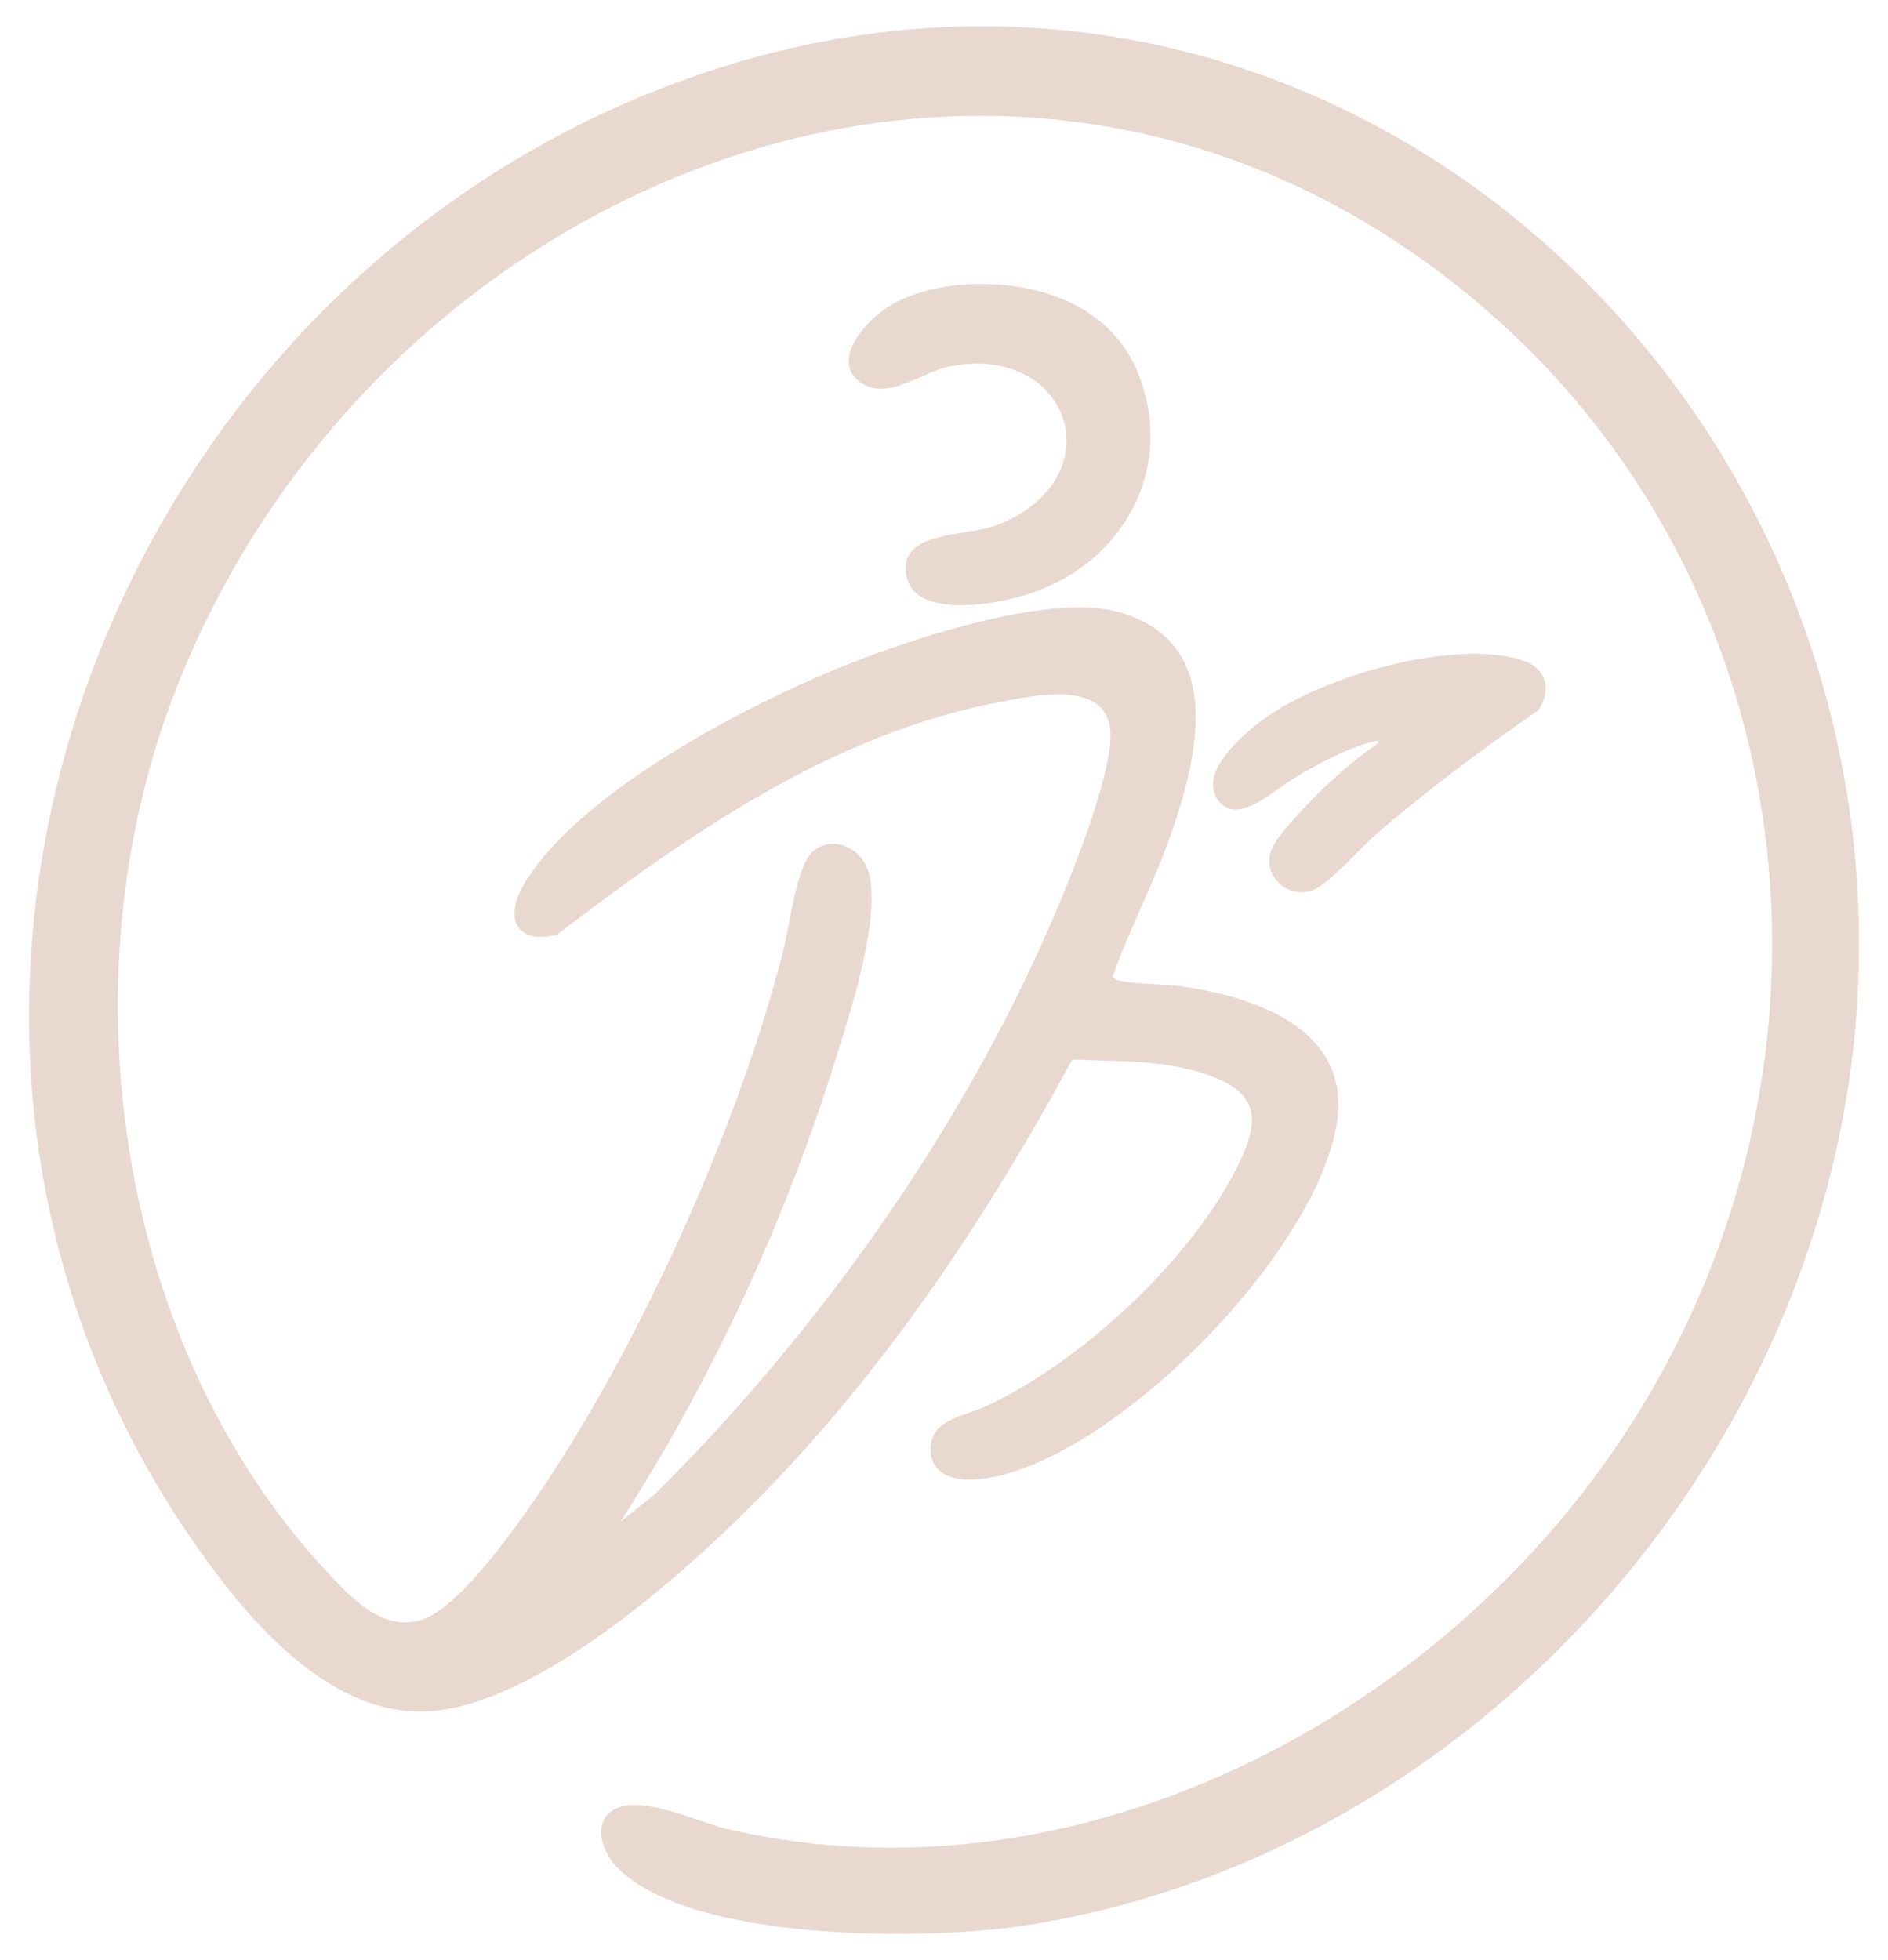 <svg xmlns="http://www.w3.org/2000/svg" data-name="Artwork" viewBox="0 0 289 300"><path d="M107.72 11.17C16.25 42.04-26.77 155.39 30 236.54c7.46 10.66 18.9 24.45 32.91 25.39 15.69 1.05 37.15-17.19 48.05-27.53 21.81-20.69 38.91-45.88 53.16-72.23 6.73.26 13.68.02 20.15 2.13 8.83 2.88 8.75 7.28 4.8 14.93-7.31 14.15-23.9 29.43-38.32 36.09-3.08 1.42-8.24 1.91-8.32 6.35-.07 3.96 3.59 5.03 6.86 4.78 20.3-1.52 53.89-35.96 55.51-56.1 1.08-13.35-13.5-17.95-24.17-19.41-3.03-.41-6.69-.23-9.62-.93l-.74-.45c2.56-7.27 6.21-14.09 8.78-21.35 4.26-12.02 8.77-29.77-7.69-34.5-10.13-2.91-29.64 3.41-39.55 7.18-15.64 5.95-42.27 19.58-51.31 33.94-3.24 5.14-2.1 9.83 4.73 8.25 20.26-15.51 42.38-30.86 68.03-35.68 5.28-.99 16.28-3.39 16.72 4.69.35 6.47-6.26 22.66-9.04 29.06-13.94 32.17-35.89 62.94-60.69 87.54l-5.28 4.24c14.07-21.95 25.1-45.74 32.89-70.67 2.19-7 7.17-22.14 5.05-28.94-1.15-3.7-5.93-5.8-8.81-2.65-2.2 2.41-3.35 11.52-4.26 15.08-6.28 24.51-19.13 53.61-32.37 75.14-4.06 6.6-15.66 24.4-22.6 26.91-6.01 2.17-10.83-2.95-14.58-6.96-32.44-34.62-40.48-90.39-23.78-134.24C55.55 30.33 148-10.6 218.41 40.23c57.12 41.23 68.74 119.55 30.97 178.21-28.57 44.37-84.49 73.8-137.75 61.57-4.58-1.05-12.78-5.03-17-3.35-4.23 1.68-2.63 6.64-.12 9.19 11.26 11.46 47.45 11.16 62.39 8.84 68.3-10.57 122.7-71.74 127.33-140.42 6.44-95.6-82.16-174.94-176.51-143.1Zm44.68 69.28c-4.25 1.64-14.3.74-13.76 7.04.63 7.32 13.11 5.08 17.8 3.74 14.87-4.25 23.65-18.87 17.87-33.84-4.03-10.43-14.97-14.26-25.47-13.9-4.38.15-9.18 1.15-12.92 3.49-3.12 1.95-8.6 7.78-4.61 11.23 4.12 3.56 9.65-1.25 14.01-2.12 18.57-3.71 25.6 17.24 7.08 24.37Zm46.14 44.38c-1.33 1.47-3.86 4.17-4.17 6.08-.61 3.71 3.03 6.61 6.54 5.36 2.4-.85 7.27-6.43 9.5-8.37 7.93-6.89 16.42-13.19 25.05-19.18 2.15-3.24 1.21-6.53-2.55-7.71-10.53-3.3-30.66 2.56-39.46 9.05-3.07 2.26-9.78 7.9-7.19 12.12 2.78 4.54 8.75-1.21 11.47-2.86 3.48-2.12 8.44-4.82 12.38-5.79.29-.07.96-.38.89.16-4.45 3.12-8.82 7.09-12.45 11.13Z" style="fill:#e8d8cf"></path></svg>